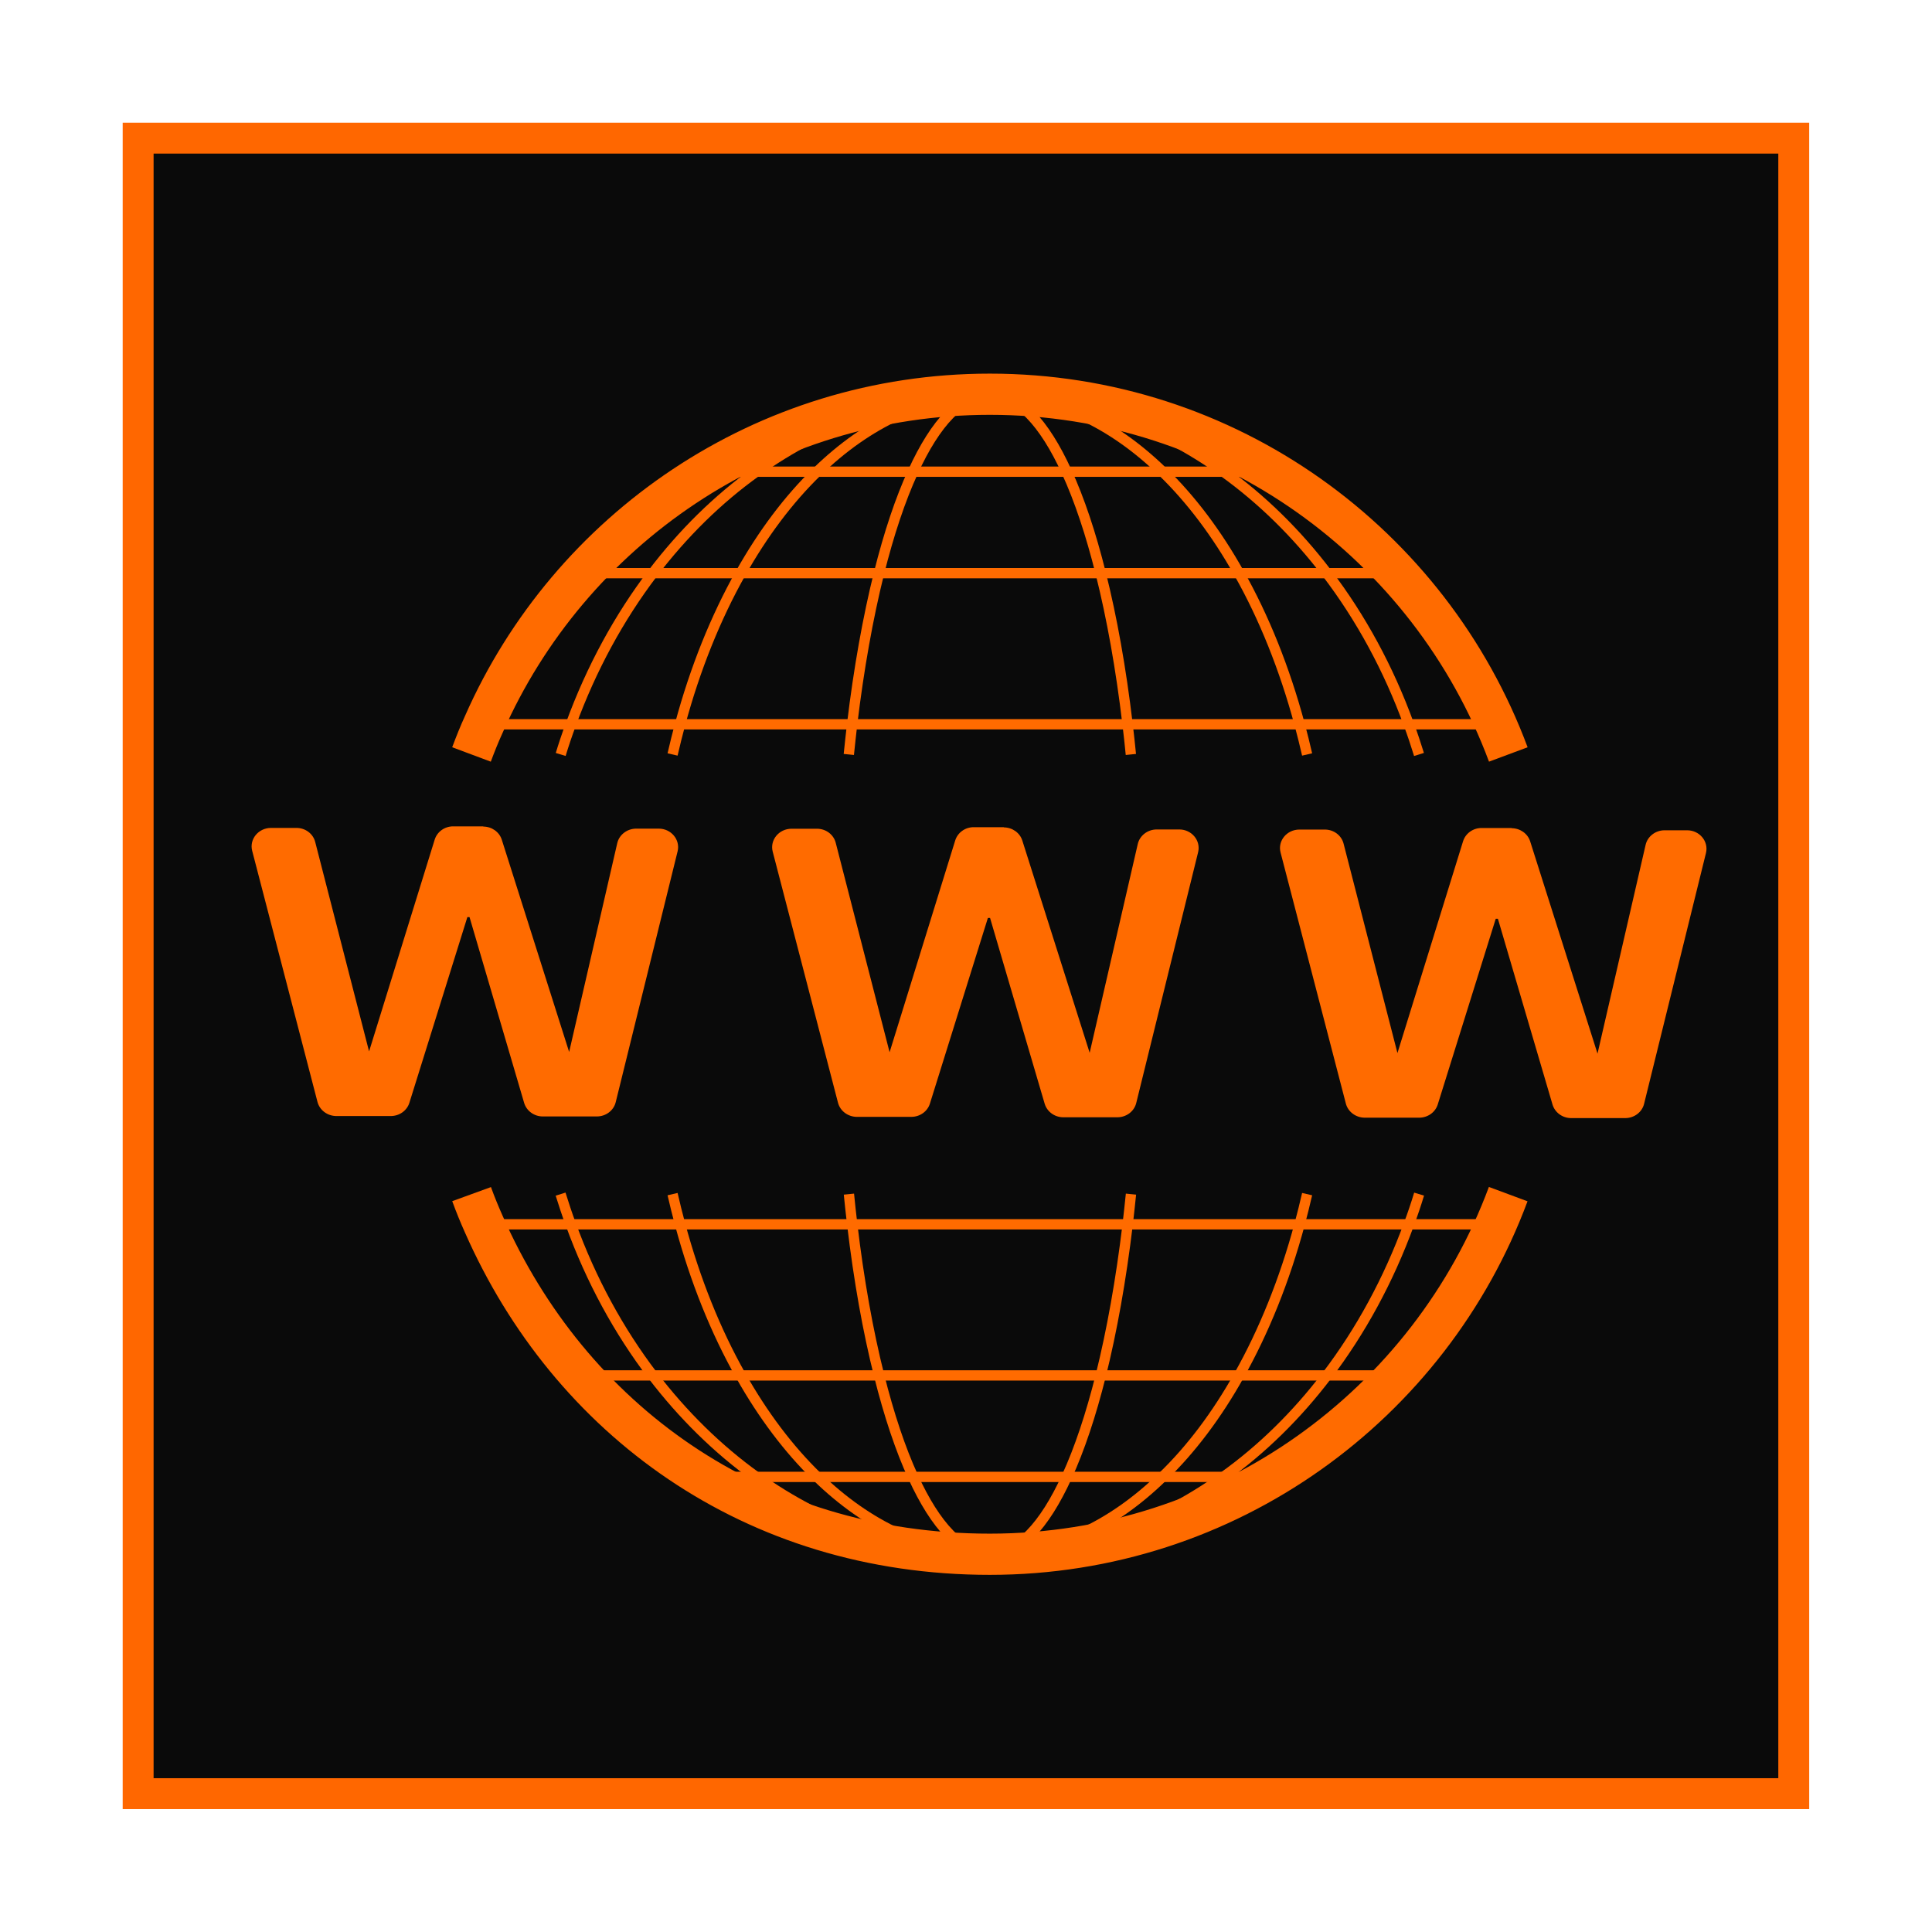 <?xml version="1.0" encoding="UTF-8"?><svg id="Layer_4" xmlns="http://www.w3.org/2000/svg" viewBox="0 0 187.55 187.53"><defs><style>.cls-1{stroke-width:4px;}.cls-1,.cls-2{fill:none;stroke:#ff6b00;}.cls-1,.cls-2,.cls-3{stroke-miterlimit:10;}.cls-3{fill:#0a0a0a;stroke:#ff6700;stroke-width:3px;}.cls-4{fill:#ff6b00;stroke-width:0px;}</style></defs><rect class="cls-3" x="13.41" y="13.41" width="160.72" height="160.71"/><path class="cls-1" d="m45.77,73.24c.37-.99.76-1.97,1.2-2.93,8.31-18.87,27.18-32.04,49.12-32.04,23.06,0,42.73,14.55,50.33,34.97"/><path class="cls-1" d="m146.41,115.92c-7.59,20.42-27.26,34.96-50.32,34.96s-40.81-13.17-49.12-32.03c-.43-.96-.83-1.94-1.19-2.93"/><path class="cls-2" d="m54.43,73.24c.3-.99.63-1.97.99-2.93,1.98-5.42,4.68-10.37,7.95-14.67,2.92-3.84,6.3-7.17,10.03-9.84,6.64-4.78,14.4-7.52,22.69-7.52s16.05,2.74,22.69,7.52c3.73,2.68,7.11,6,10.03,9.84,3.28,4.3,5.98,9.25,7.95,14.67.36.96.68,1.94.99,2.93"/><path class="cls-2" d="m137.76,115.92c-.3.99-.63,1.97-.99,2.93-1.98,5.42-4.68,10.37-7.95,14.67-2.92,3.84-6.3,7.17-10.04,9.84-6.64,4.78-14.4,7.52-22.69,7.52s-16.05-2.74-22.69-7.52c-3.73-2.68-7.11-6-10.04-9.84-3.28-4.3-5.98-9.25-7.95-14.67-.36-.96-.68-1.94-.99-2.93"/><path class="cls-2" d="m126.89,115.92c-.23.99-.47,1.97-.73,2.93-1.46,5.42-3.46,10.37-5.88,14.67-2.15,3.84-4.65,7.17-7.42,9.84-4.91,4.78-10.65,7.52-16.77,7.52s-11.86-2.74-16.77-7.52c-2.76-2.68-5.26-6-7.42-9.84-2.43-4.3-4.42-9.25-5.88-14.67-.26-.96-.5-1.94-.73-2.93"/><path class="cls-2" d="m65.29,73.24c.23-.99.47-1.97.73-2.93,1.46-5.42,3.46-10.37,5.88-14.67,2.16-3.84,4.65-7.16,7.41-9.84,4.91-4.78,10.65-7.52,16.78-7.52s11.87,2.74,16.78,7.52c2.76,2.68,5.26,6,7.41,9.84,2.43,4.3,4.42,9.25,5.88,14.67.26.96.5,1.94.73,2.93"/><path class="cls-2" d="m109.79,115.92c-.1.99-.21,1.97-.32,2.93-.65,5.42-1.54,10.37-2.61,14.67-.96,3.84-2.07,7.16-3.3,9.84-2.18,4.77-4.73,7.52-7.46,7.52s-5.28-2.74-7.46-7.52c-1.23-2.68-2.34-6-3.3-9.84-1.08-4.3-1.97-9.25-2.61-14.67-.12-.96-.22-1.94-.32-2.93"/><path class="cls-2" d="m82.4,73.24c.1-.99.21-1.97.32-2.93.65-5.42,1.54-10.37,2.61-14.67.96-3.84,2.07-7.16,3.3-9.84,2.18-4.78,4.73-7.52,7.46-7.52s5.28,2.74,7.46,7.52c1.23,2.68,2.34,6,3.3,9.84,1.08,4.3,1.97,9.25,2.61,14.67.12.96.22,1.94.32,2.93"/><line class="cls-2" x1="145.2" y1="118.85" x2="46.97" y2="118.85"/><line class="cls-2" x1="123.47" y1="143.37" x2="68.71" y2="143.37"/><line class="cls-2" x1="135.61" y1="133.52" x2="56.59" y2="133.52"/><line class="cls-2" x1="145.2" y1="70.31" x2="46.97" y2="70.31"/><line class="cls-2" x1="123.47" y1="45.79" x2="68.71" y2="45.79"/><line class="cls-2" x1="135.61" y1="55.64" x2="56.59" y2="55.64"/><path class="cls-4" d="m97.44,80.32c.83,0,1.56.52,1.8,1.27l6.54,20.61h0s4.67-20.27,4.67-20.27c.19-.82.96-1.41,1.84-1.41h2.19c1.21,0,2.1,1.08,1.83,2.2l-6.01,24.36c-.2.81-.96,1.38-1.83,1.38h-5.25c-.84,0-1.58-.54-1.81-1.32l-5.3-18.03h-.21s-5.63,18.03-5.63,18.03c-.24.76-.97,1.28-1.81,1.28h-5.29c-.86-.01-1.61-.57-1.82-1.37l-6.34-24.38c-.29-1.13.61-2.22,1.83-2.22h2.47c.87,0,1.62.57,1.82,1.37l5.26,20.45h-.07s6.41-20.69,6.41-20.69c.24-.76.97-1.29,1.81-1.28h2.92Z"/><path class="cls-4" d="m46.91,80.24c.83,0,1.56.52,1.8,1.27l6.54,20.61h0s4.67-20.27,4.67-20.27c.19-.82.96-1.41,1.84-1.41h2.19c1.21,0,2.1,1.08,1.83,2.2l-6.01,24.36c-.2.81-.96,1.38-1.83,1.38h-5.25c-.84,0-1.58-.54-1.81-1.32l-5.3-18.03h-.21s-5.63,18.03-5.63,18.03c-.24.76-.97,1.28-1.81,1.28h-5.29c-.86-.01-1.61-.57-1.82-1.37l-6.34-24.38c-.29-1.13.61-2.22,1.83-2.22h2.47c.87,0,1.62.57,1.82,1.37l5.26,20.45h-.07s6.41-20.69,6.41-20.69c.24-.76.97-1.29,1.81-1.28h2.92Z"/><path class="cls-4" d="m146.74,80.4c.83,0,1.56.52,1.8,1.27l6.54,20.61h0s4.67-20.27,4.67-20.27c.19-.82.96-1.41,1.84-1.41h2.19c1.21,0,2.1,1.08,1.83,2.2l-6.01,24.36c-.2.81-.96,1.38-1.83,1.38h-5.25c-.84,0-1.58-.54-1.81-1.32l-5.3-18.03h-.21s-5.63,18.03-5.63,18.03c-.24.76-.97,1.28-1.81,1.28h-5.29c-.86-.01-1.61-.57-1.82-1.37l-6.34-24.38c-.29-1.13.61-2.22,1.83-2.22h2.47c.87,0,1.62.57,1.82,1.37l5.26,20.45h-.07s6.41-20.69,6.41-20.69c.24-.76.97-1.29,1.81-1.28h2.92Z"/></svg>